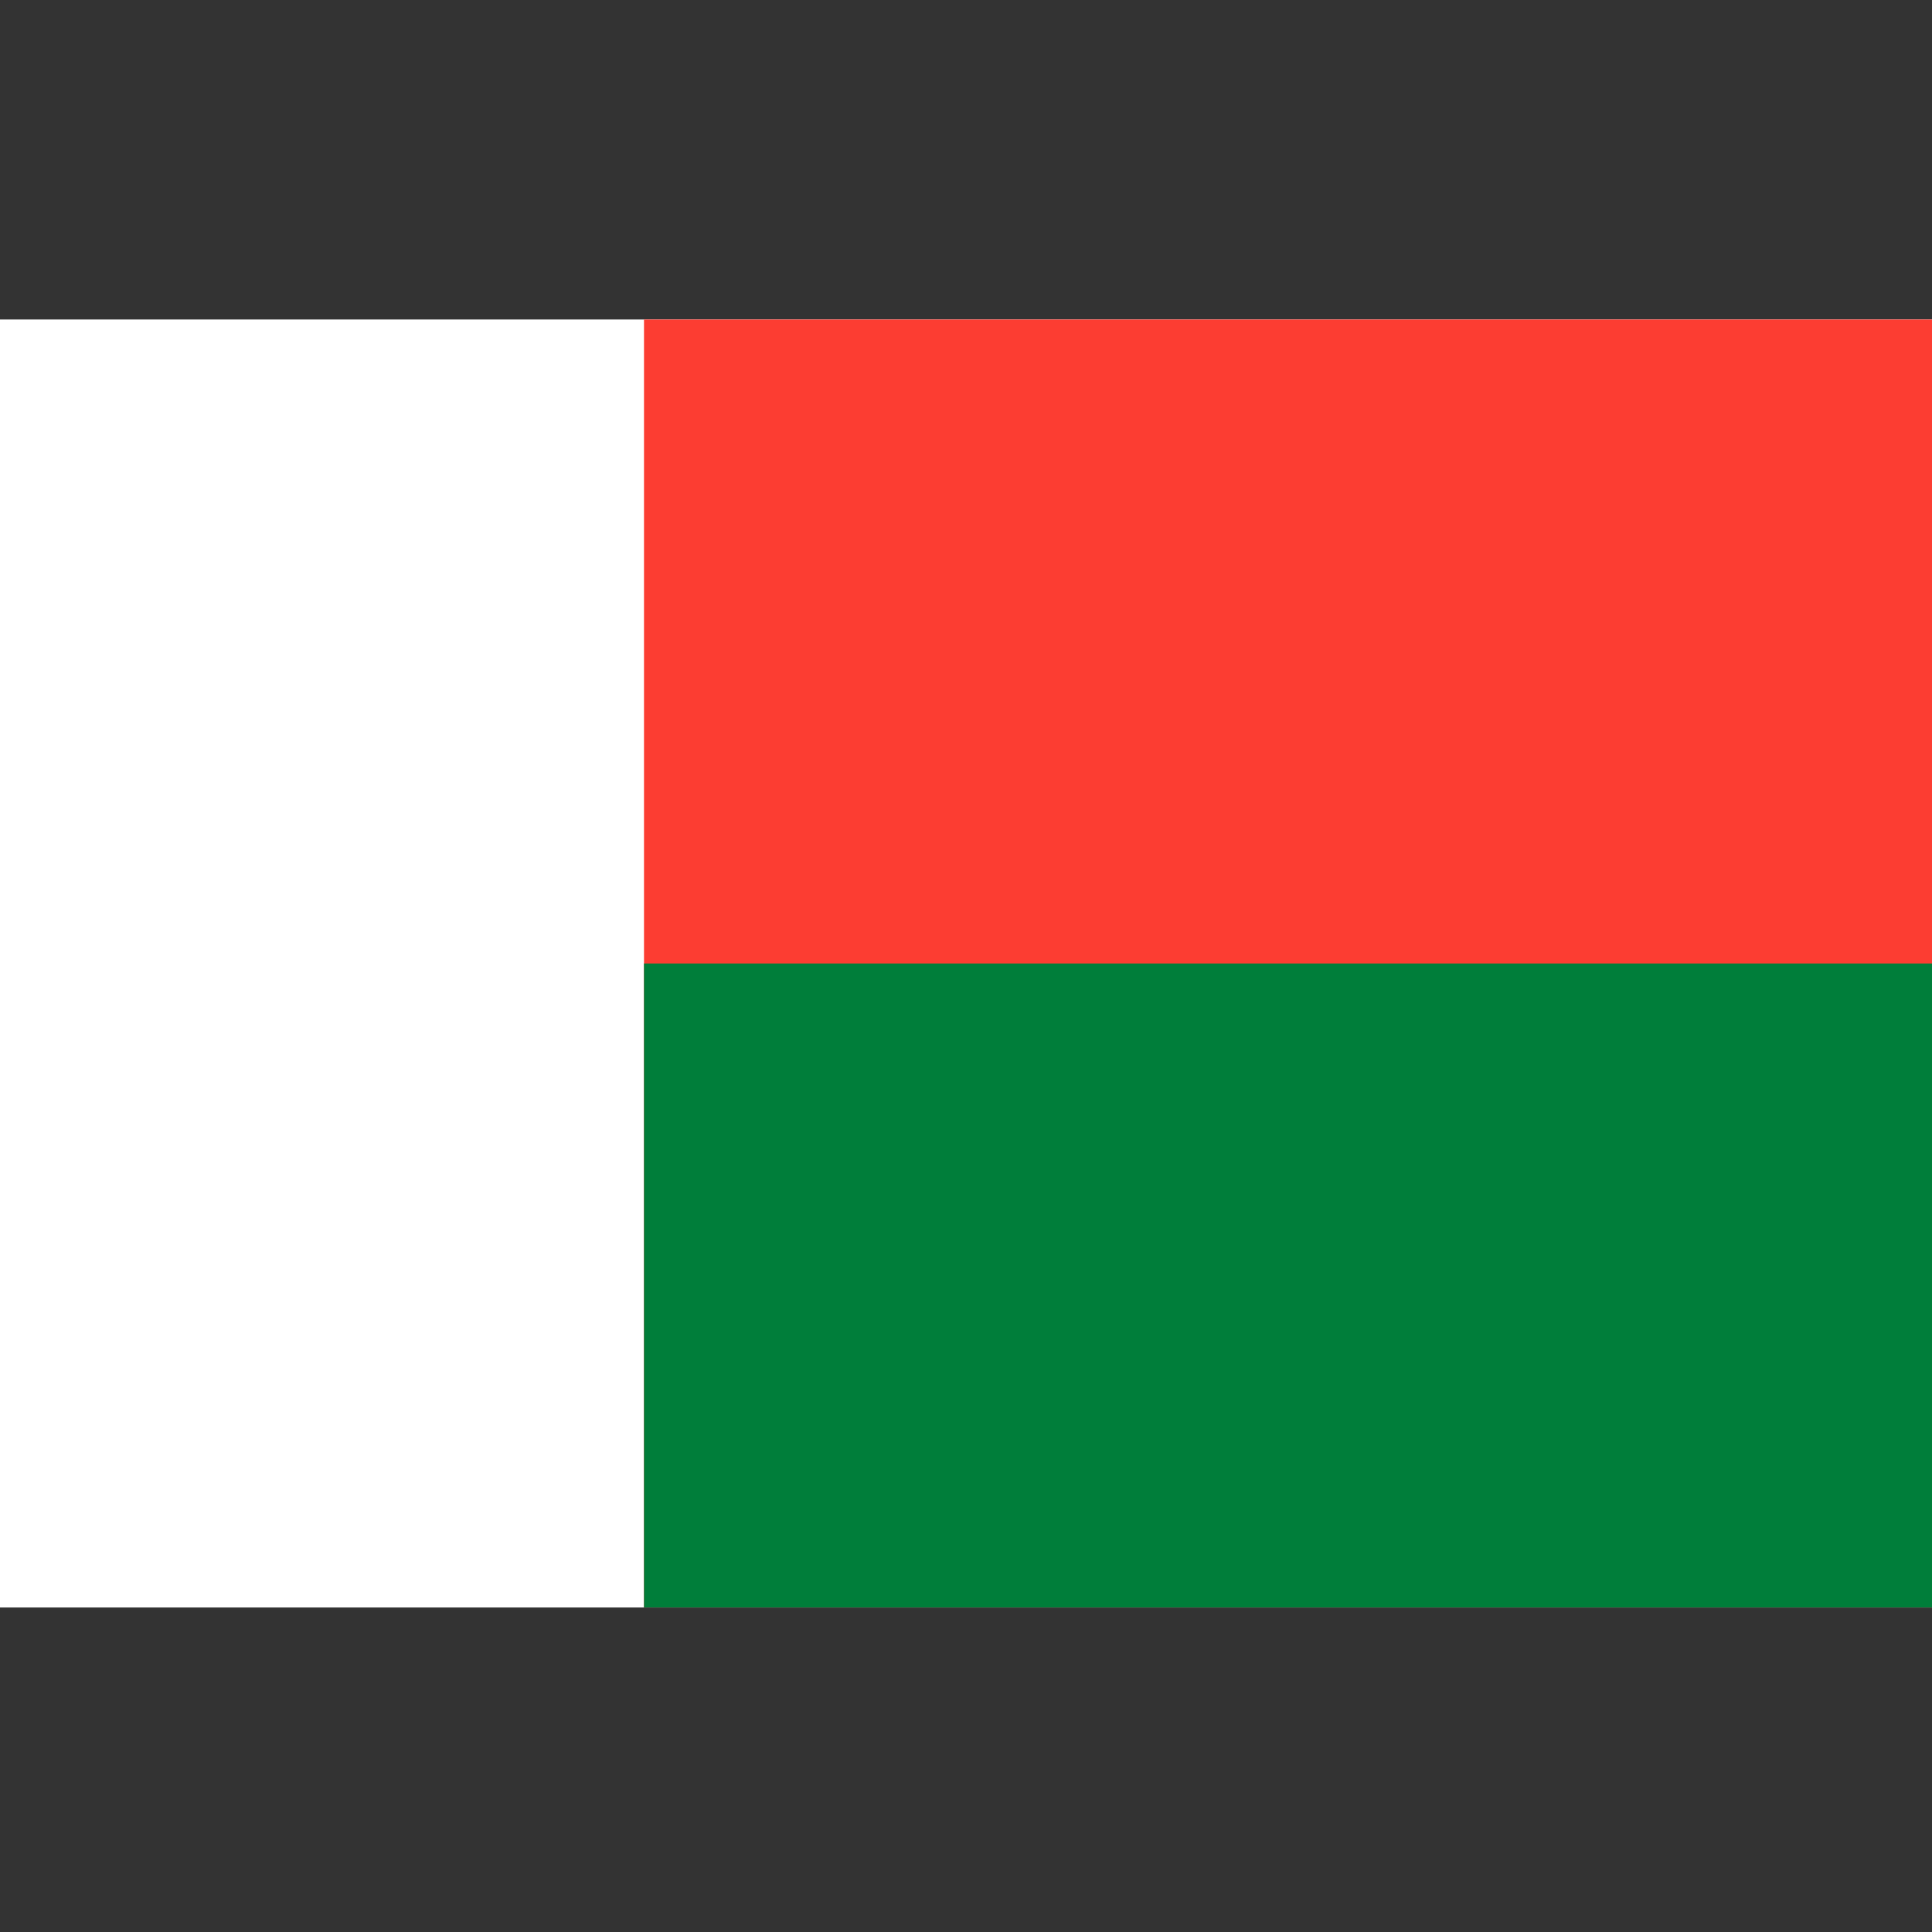 <?xml version="1.0" encoding="UTF-8" standalone="no"?>
<svg height="256" id="svg3032" inkscape:output_extension="org.inkscape.output.svg.inkscape" inkscape:version="0.46" sodipodi:docname="Flag_of_Madagascar.svg" sodipodi:version="0.32" version="1.0" width="256" xmlns="http://www.w3.org/2000/svg" xmlns:cc="http://creativecommons.org/ns#" xmlns:dc="http://purl.org/dc/elements/1.1/" xmlns:inkscape="http://www.inkscape.org/namespaces/inkscape" xmlns:rdf="http://www.w3.org/1999/02/22-rdf-syntax-ns#" xmlns:sodipodi="http://sodipodi.sourceforge.net/DTD/sodipodi-0.dtd" xmlns:svg="http://www.w3.org/2000/svg">
  <rect width="100%" height="100%" fill="#333333" stroke="none"/>
  <defs id="defs3038">
    <inkscape:perspective id="perspective3042" inkscape:persp3d-origin="450 : 200 : 1" inkscape:vp_x="0 : 300 : 1" inkscape:vp_y="0 : 1000 : 0" inkscape:vp_z="900 : 300 : 1" sodipodi:type="inkscape:persp3d"/>
  </defs>
  <sodipodi:namedview bordercolor="#666666" borderopacity="1.0" gridtolerance="10.0" guidetolerance="10.0" id="base" inkscape:current-layer="svg3032" inkscape:cx="168.37814" inkscape:cy="300" inkscape:pageopacity="0.0" inkscape:pageshadow="2" inkscape:window-height="807" inkscape:window-width="1168" inkscape:window-x="-10" inkscape:window-y="176" inkscape:zoom="0.62111111" objecttolerance="10.0" pagecolor="#ffffff" showgrid="false"/>
  <rect height="170.667" id="white_stripe" style="fill:#ffffff" width="256" x="0" y="42.333"/>
  <rect height="170.667" id="red_stripe" style="fill:#fc3d32" width="170.667" x="85.333" y="42.333"/>
  <rect height="85.333" id="green_stripe" style="fill:#007e3a" width="170.667" x="85.333" y="127.666"/>
</svg>
